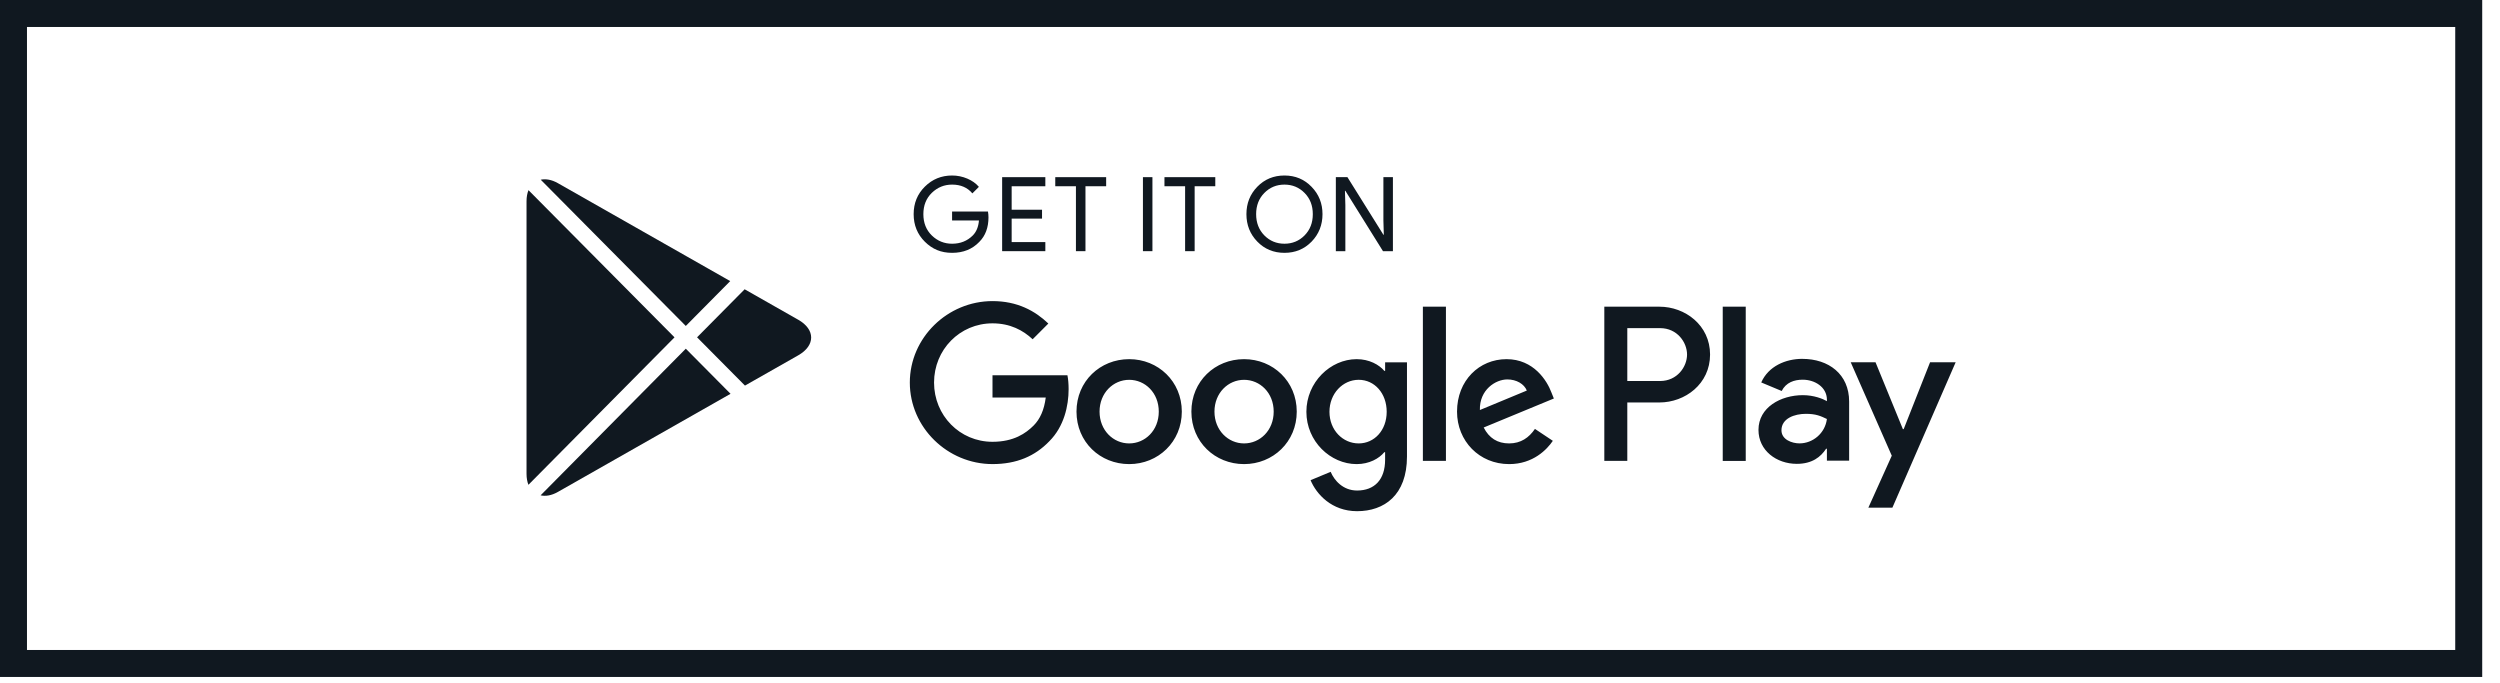 <svg width="139" height="38" viewBox="0 0 139 38" fill="none" xmlns="http://www.w3.org/2000/svg">
<rect x="0.75" y="0.75" width="136.511" height="36.139" stroke="#101820" stroke-width="1.5"/>
<g clip-path="url(#clip0_1754_2905)">
<path d="M54.96 12.075C54.96 12.651 54.79 13.109 54.449 13.449C54.061 13.855 53.557 14.058 52.937 14.058C52.317 14.058 51.838 13.852 51.422 13.44C51.007 13.028 50.799 12.517 50.799 11.907C50.799 11.298 51.007 10.788 51.422 10.377C51.838 9.964 52.343 9.758 52.937 9.758C53.232 9.758 53.514 9.817 53.781 9.93C54.049 10.045 54.264 10.198 54.426 10.389L54.064 10.752C53.791 10.427 53.417 10.264 52.937 10.264C52.503 10.264 52.129 10.415 51.812 10.72C51.497 11.025 51.339 11.421 51.339 11.907C51.339 12.392 51.497 12.789 51.812 13.095C52.128 13.4 52.503 13.551 52.937 13.551C53.396 13.551 53.78 13.398 54.086 13.092C54.285 12.893 54.4 12.614 54.43 12.258H52.936V11.763H54.931C54.95 11.872 54.959 11.975 54.959 12.074" fill="#101820"/>
<path d="M58.121 10.356H56.248V11.661H57.937V12.155H56.248V13.46H58.121V13.965H55.719V9.85H58.121V10.356Z" fill="#101820"/>
<path d="M60.352 13.965H59.822V10.355H58.673V9.85H61.502V10.355H60.352V13.965Z" fill="#101820"/>
<path d="M64.075 9.85H63.547V13.965H64.075V9.85Z" fill="#101820"/>
<path d="M66.422 13.965H65.892V10.355H64.744V9.85H67.57V10.355H66.422V13.965Z" fill="#101820"/>
<path d="M72.925 13.434C72.52 13.85 72.017 14.058 71.416 14.058C70.815 14.058 70.311 13.85 69.907 13.434C69.502 13.017 69.301 12.509 69.301 11.907C69.301 11.306 69.503 10.797 69.907 10.382C70.311 9.967 70.814 9.758 71.416 9.758C72.018 9.758 72.516 9.967 72.922 10.385C73.329 10.803 73.531 11.31 73.531 11.907C73.531 12.505 73.329 13.017 72.925 13.434ZM70.298 13.089C70.602 13.397 70.976 13.551 71.416 13.551C71.856 13.551 72.23 13.397 72.534 13.089C72.839 12.78 72.992 12.387 72.992 11.907C72.992 11.428 72.839 11.036 72.534 10.727C72.23 10.419 71.857 10.264 71.416 10.264C70.975 10.264 70.602 10.419 70.298 10.727C69.994 11.035 69.841 11.428 69.841 11.907C69.841 12.386 69.994 12.78 70.298 13.089Z" fill="#101820"/>
<path d="M74.273 13.965V9.85H74.917L76.917 13.052H76.94L76.917 12.259V9.85H77.446V13.965H76.894L74.802 10.609H74.779L74.802 11.403V13.965H74.273Z" fill="#101820"/>
<path d="M69.17 19.969C67.556 19.969 66.241 21.195 66.241 22.886C66.241 24.576 67.556 25.804 69.17 25.804C70.784 25.804 72.099 24.565 72.099 22.886C72.099 21.206 70.784 19.969 69.17 19.969ZM69.17 24.654C68.286 24.654 67.524 23.925 67.524 22.886C67.524 21.846 68.286 21.118 69.17 21.118C70.055 21.118 70.817 21.837 70.817 22.886C70.817 23.935 70.055 24.654 69.17 24.654ZM62.782 19.969C61.168 19.969 59.853 21.195 59.853 22.886C59.853 24.576 61.168 25.804 62.782 25.804C64.396 25.804 65.709 24.565 65.709 22.886C65.709 21.206 64.395 19.969 62.782 19.969ZM62.782 24.654C61.897 24.654 61.135 23.925 61.135 22.886C61.135 21.846 61.897 21.118 62.782 21.118C63.666 21.118 64.428 21.837 64.428 22.886C64.428 23.935 63.666 24.654 62.782 24.654ZM55.183 20.863V22.101H58.144C58.056 22.797 57.824 23.305 57.47 23.659C57.039 24.091 56.366 24.564 55.183 24.564C53.359 24.564 51.933 23.095 51.933 21.271C51.933 19.447 53.359 17.978 55.183 17.978C56.167 17.978 56.884 18.365 57.415 18.863L58.288 17.989C57.547 17.281 56.565 16.741 55.183 16.741C52.685 16.741 50.586 18.774 50.586 21.271C50.586 23.768 52.685 25.803 55.183 25.803C56.53 25.803 57.547 25.36 58.343 24.532C59.161 23.714 59.415 22.566 59.415 21.637C59.415 21.351 59.393 21.085 59.349 20.863H55.183ZM86.26 21.824C86.017 21.172 85.278 19.969 83.763 19.969C82.249 19.969 81.011 21.151 81.011 22.886C81.011 24.521 82.249 25.804 83.907 25.804C85.244 25.804 86.017 24.985 86.338 24.51L85.343 23.847C85.011 24.334 84.559 24.654 83.907 24.654C83.255 24.654 82.791 24.355 82.493 23.769L86.394 22.157L86.26 21.824ZM82.282 22.797C82.25 21.67 83.156 21.096 83.807 21.096C84.316 21.096 84.747 21.351 84.891 21.715L82.282 22.797ZM79.112 25.626H80.394V17.051H79.112V25.626ZM77.012 20.62H76.968C76.68 20.278 76.128 19.969 75.432 19.969C73.974 19.969 72.635 21.251 72.635 22.896C72.635 24.541 73.973 25.804 75.432 25.804C76.128 25.804 76.68 25.494 76.968 25.141H77.012V25.561C77.012 26.675 76.416 27.273 75.454 27.273C74.669 27.273 74.183 26.709 73.985 26.233L72.868 26.698C73.189 27.472 74.039 28.422 75.454 28.422C76.958 28.422 78.228 27.537 78.228 25.383V20.145H77.013V20.619L77.012 20.62ZM75.543 24.654C74.658 24.654 73.918 23.913 73.918 22.896C73.918 21.88 74.659 21.117 75.543 21.117C76.426 21.117 77.1 21.869 77.1 22.896C77.1 23.924 76.415 24.654 75.543 24.654ZM92.266 17.052H89.2V25.626H90.478V22.377H92.266C93.684 22.377 95.08 21.351 95.08 19.713C95.08 18.076 93.685 17.052 92.266 17.052ZM92.299 21.184H90.478V18.244H92.299C93.255 18.244 93.8 19.036 93.8 19.713C93.8 20.391 93.255 21.184 92.299 21.184ZM100.21 19.952C99.282 19.952 98.323 20.361 97.925 21.264L99.062 21.739C99.303 21.264 99.757 21.111 100.231 21.111C100.893 21.111 101.566 21.509 101.577 22.215V22.303C101.345 22.171 100.848 21.971 100.241 21.971C99.017 21.971 97.771 22.644 97.771 23.902C97.771 25.05 98.774 25.79 99.9 25.79C100.761 25.79 101.234 25.403 101.531 24.951H101.576V25.612H102.812V22.325C102.812 20.804 101.675 19.953 100.208 19.953M100.053 24.652C99.635 24.652 99.049 24.444 99.049 23.924C99.049 23.263 99.777 23.009 100.407 23.009C100.969 23.009 101.234 23.132 101.576 23.296C101.476 24.091 100.793 24.652 100.053 24.652ZM107.312 20.142L105.845 23.859H105.8L104.279 20.142H102.9L105.183 25.337L103.88 28.228H105.216L108.735 20.142H107.312ZM95.784 25.628H97.063V17.052H95.784V25.628Z" fill="#101820"/>
<path d="M38.13 18.123L40.6 15.629L31.017 10.183C30.661 9.981 30.338 9.935 30.064 9.992L38.13 18.123Z" fill="#101820"/>
<path d="M29.383 10.572C29.315 10.748 29.275 10.951 29.275 11.188V26.345C29.275 26.581 29.314 26.783 29.38 26.956L37.503 18.756L29.383 10.572Z" fill="#101820"/>
<path d="M38.13 19.388L30.057 27.541C30.332 27.602 30.658 27.556 31.017 27.352L40.618 21.895L38.131 19.388H38.13Z" fill="#101820"/>
<path d="M44.382 17.778L41.402 16.084L38.757 18.755L41.42 21.439L44.382 19.756C45.34 19.212 45.34 18.321 44.382 17.777" fill="#101820"/>
</g>
<defs>
<clipPath id="clip0_1754_2905">
<rect width="79.461" height="18.665" fill="white" transform="translate(29.275 9.758)"/>
</clipPath>
</defs>
</svg>
